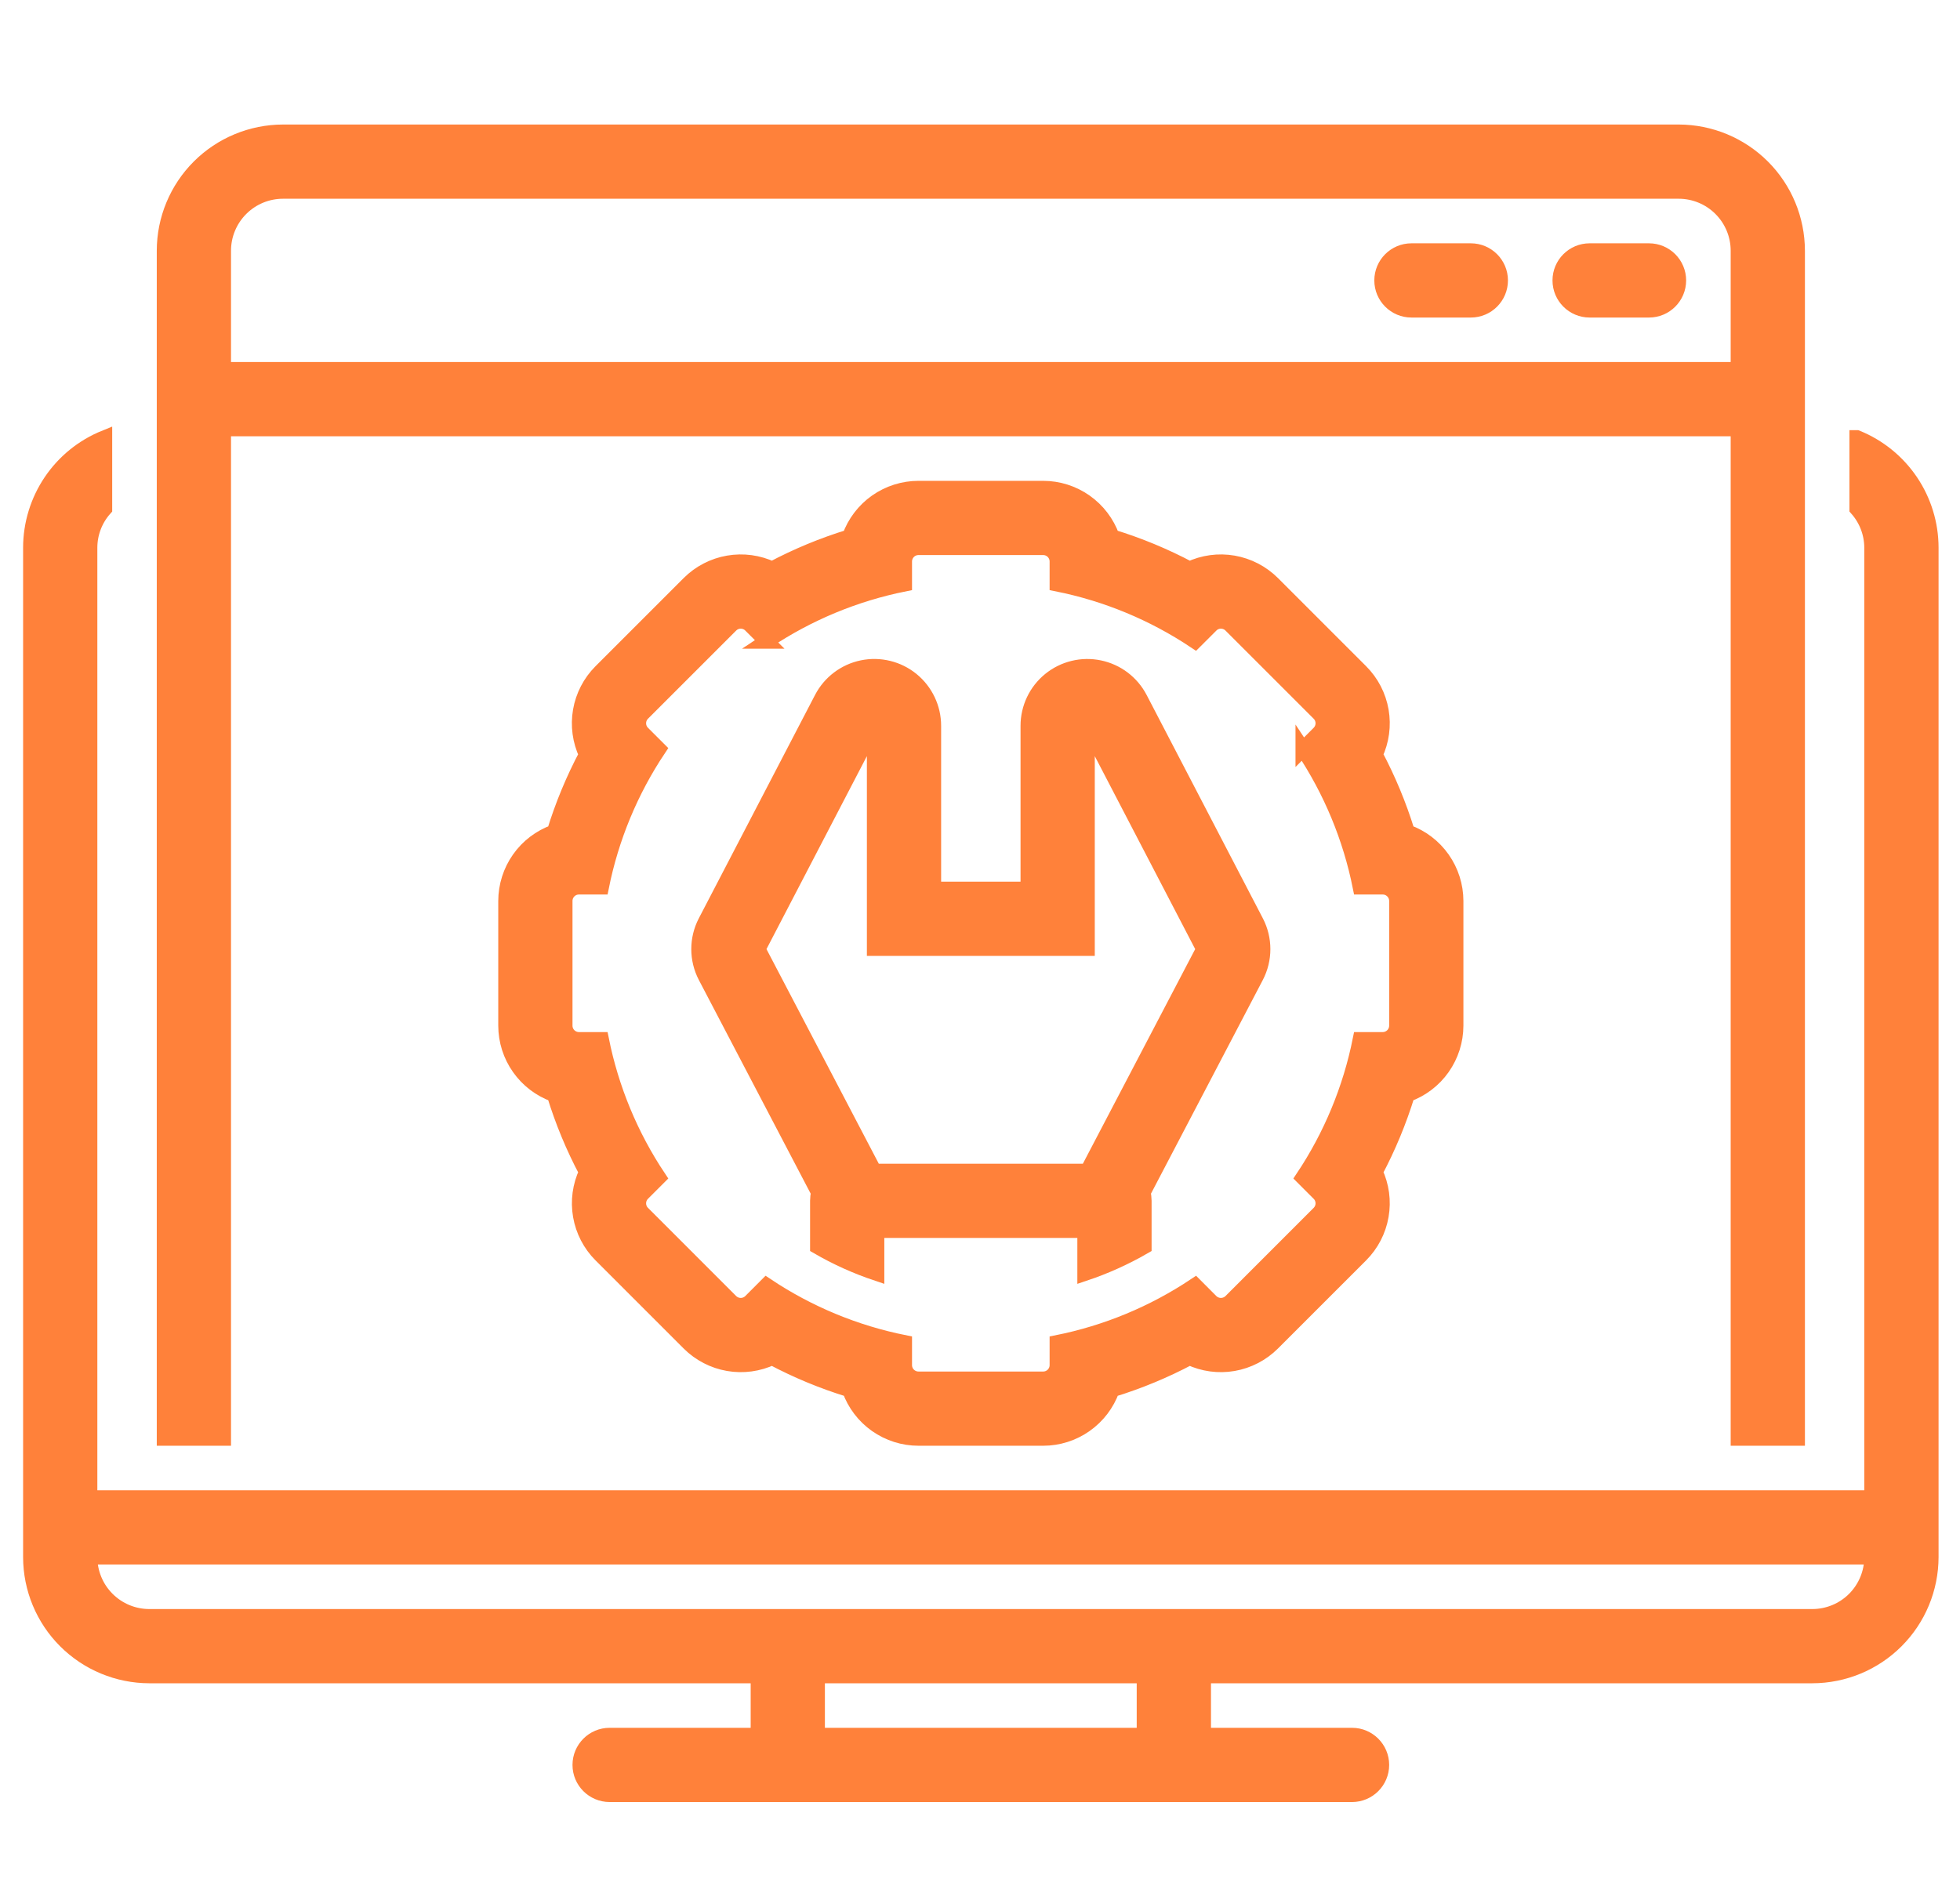 <svg width="66" height="64" viewBox="0 0 66 64" fill="none" xmlns="http://www.w3.org/2000/svg">
<path d="M62.527 14.739V17.134C62.847 17.495 63.025 17.961 63.027 18.444V50.444H3.028V18.444C3.029 17.961 3.207 17.495 3.528 17.134V14.739C2.79 15.038 2.158 15.55 1.713 16.21C1.268 16.87 1.029 17.648 1.028 18.444V52.444C1.029 53.505 1.451 54.521 2.201 55.271C2.951 56.02 3.967 56.442 5.028 56.444H25.528V58.444H20.528C19.976 58.444 19.528 58.892 19.528 59.444C19.528 59.996 19.976 60.444 20.528 60.444H45.528C46.08 60.444 46.528 59.996 46.528 59.444C46.528 58.892 46.08 58.444 45.528 58.444H40.528V56.444H61.028C62.089 56.442 63.105 56.021 63.855 55.271C64.605 54.521 65.026 53.505 65.028 52.444V18.444C65.027 17.648 64.788 16.87 64.343 16.21C63.897 15.55 63.266 15.038 62.528 14.739H62.527ZM38.527 58.444H27.527V56.444H38.527V58.444ZM61.027 54.444H5.028C4.498 54.444 3.989 54.233 3.614 53.858C3.239 53.483 3.028 52.974 3.028 52.444H63.027C63.027 52.974 62.816 53.483 62.442 53.858C62.067 54.233 61.558 54.444 61.027 54.444Z" fill="#FF813A" stroke="#FF813A" stroke-width="0.5"/>
<path d="M49.528 8.445H47.528C46.976 8.445 46.528 8.893 46.528 9.445C46.528 9.997 46.976 10.445 47.528 10.445H49.528C50.08 10.445 50.528 9.997 50.528 9.445C50.528 8.893 50.08 8.445 49.528 8.445Z" fill="#FF813A" stroke="#FF813A" stroke-width="0.5"/>
<path d="M55.528 8.445H53.528C52.976 8.445 52.528 8.893 52.528 9.445C52.528 9.997 52.976 10.445 53.528 10.445H55.528C56.08 10.445 56.528 9.997 56.528 9.445C56.528 8.893 56.08 8.445 55.528 8.445Z" fill="#FF813A" stroke="#FF813A" stroke-width="0.5"/>
<path d="M38.389 23.522C38.111 22.988 37.608 22.608 37.019 22.487C36.43 22.365 35.818 22.515 35.352 22.894C34.885 23.274 34.615 23.844 34.615 24.445V29.945H31.441V24.445C31.441 23.844 31.17 23.274 30.704 22.894C30.238 22.514 29.625 22.365 29.036 22.486C28.447 22.608 27.944 22.988 27.667 23.522L23.754 31.044C23.452 31.624 23.453 32.315 23.756 32.894L27.557 40.158C27.54 40.252 27.531 40.348 27.528 40.445V41.991C28.162 42.359 28.832 42.661 29.528 42.894V41.445H36.528V42.894C37.223 42.661 37.893 42.358 38.528 41.991V40.445C38.525 40.348 38.516 40.252 38.499 40.158L42.3 32.894H42.3C42.603 32.315 42.604 31.624 42.302 31.044L38.389 23.522ZM36.615 39.445H29.441L25.528 31.967L29.441 24.445V31.945H36.615V24.445L40.528 31.967L36.615 39.445Z" fill="#FF813A" stroke="#FF813A" stroke-width="0.5"/>
<path d="M7.529 14.444H58.528V48.444H60.528V8.444C60.526 7.384 60.105 6.367 59.355 5.617C58.605 4.868 57.589 4.446 56.528 4.444H9.529C8.468 4.446 7.452 4.868 6.702 5.617C5.952 6.367 5.53 7.384 5.529 8.444V48.444H7.529V14.444ZM7.529 8.444C7.529 7.914 7.74 7.405 8.115 7.03C8.49 6.655 8.998 6.444 9.529 6.444H56.528C57.058 6.444 57.567 6.655 57.942 7.03C58.317 7.405 58.528 7.914 58.528 8.444V12.444H7.529V8.444Z" fill="#FF813A" stroke="#FF813A" stroke-width="0.5"/>
<path d="M49.028 34.545V30.345C49.027 29.837 48.87 29.341 48.577 28.925C48.285 28.509 47.871 28.194 47.393 28.022C47.116 27.122 46.754 26.249 46.312 25.417C46.529 24.956 46.599 24.44 46.512 23.939C46.425 23.438 46.186 22.976 45.826 22.616L42.857 19.646C42.496 19.287 42.034 19.047 41.533 18.96C41.032 18.873 40.516 18.943 40.056 19.16C39.224 18.718 38.351 18.356 37.45 18.08C37.278 17.602 36.963 17.188 36.547 16.895C36.132 16.603 35.636 16.445 35.128 16.445H30.928C30.42 16.445 29.924 16.603 29.508 16.895C29.093 17.188 28.777 17.602 28.606 18.08C27.705 18.356 26.832 18.718 26 19.16C25.54 18.943 25.024 18.873 24.523 18.96C24.021 19.047 23.559 19.287 23.199 19.646L20.229 22.616V22.616C19.87 22.976 19.63 23.438 19.543 23.939C19.456 24.441 19.526 24.956 19.743 25.417C19.301 26.249 18.939 27.122 18.663 28.022C18.185 28.194 17.771 28.509 17.479 28.925C17.186 29.341 17.029 29.837 17.028 30.345V34.545C17.029 35.053 17.186 35.549 17.479 35.964C17.771 36.38 18.185 36.695 18.663 36.867C18.94 37.768 19.301 38.641 19.744 39.474C19.527 39.934 19.457 40.449 19.544 40.95C19.631 41.451 19.87 41.913 20.229 42.273L23.199 45.243C23.559 45.602 24.021 45.842 24.523 45.929C25.024 46.016 25.54 45.946 26 45.729C26.832 46.171 27.705 46.533 28.606 46.809C28.777 47.288 29.093 47.701 29.508 47.994C29.924 48.286 30.42 48.444 30.928 48.444H35.128C35.636 48.444 36.132 48.286 36.547 47.994C36.963 47.701 37.278 47.288 37.45 46.809C38.351 46.533 39.224 46.171 40.056 45.729C40.516 45.946 41.032 46.016 41.533 45.929C42.034 45.842 42.496 45.602 42.856 45.243L45.826 42.273H45.826C46.185 41.913 46.425 41.451 46.511 40.95C46.599 40.449 46.529 39.934 46.312 39.474C46.754 38.641 47.116 37.768 47.393 36.867C47.871 36.695 48.285 36.38 48.577 35.964C48.869 35.549 49.027 35.053 49.028 34.545ZM47.028 34.545C47.028 34.668 46.978 34.787 46.891 34.874C46.803 34.962 46.685 35.011 46.561 35.011H45.801C45.469 36.672 44.814 38.252 43.874 39.661L44.412 40.2V40.199C44.499 40.286 44.549 40.405 44.549 40.529C44.549 40.653 44.499 40.772 44.412 40.859L41.443 43.829C41.355 43.916 41.236 43.965 41.112 43.965C40.989 43.965 40.87 43.916 40.782 43.829L40.244 43.29H40.244C38.835 44.231 37.255 44.886 35.594 45.218V45.978C35.594 46.235 35.385 46.444 35.128 46.444H30.928C30.67 46.444 30.461 46.235 30.461 45.978V45.218C28.8 44.886 27.22 44.231 25.811 43.29L25.273 43.829C25.186 43.916 25.067 43.965 24.944 43.965C24.819 43.965 24.701 43.916 24.613 43.829L21.644 40.859C21.556 40.772 21.507 40.653 21.507 40.529C21.507 40.405 21.556 40.286 21.644 40.199L22.182 39.661V39.661C21.241 38.252 20.587 36.672 20.254 35.011H19.495C19.237 35.011 19.028 34.802 19.028 34.545V30.345C19.028 30.087 19.237 29.878 19.495 29.878H20.254C20.587 28.217 21.241 26.637 22.182 25.228L21.644 24.69C21.556 24.603 21.507 24.484 21.507 24.36C21.507 24.236 21.556 24.117 21.644 24.03L24.613 21.061C24.701 20.973 24.819 20.924 24.944 20.924C25.067 20.924 25.186 20.973 25.273 21.061L25.812 21.599H25.811C27.22 20.658 28.8 20.003 30.461 19.671V18.911C30.461 18.788 30.511 18.669 30.598 18.581C30.686 18.494 30.804 18.445 30.928 18.445H35.128C35.385 18.445 35.594 18.654 35.594 18.911V19.671C37.255 20.003 38.835 20.658 40.244 21.599L40.783 21.061H40.782C40.87 20.973 40.989 20.924 41.112 20.924C41.236 20.924 41.355 20.973 41.443 21.061L44.412 24.03C44.499 24.117 44.549 24.236 44.549 24.36C44.549 24.484 44.499 24.603 44.412 24.69L43.874 25.229V25.228C44.814 26.637 45.469 28.217 45.801 29.878H46.561C46.685 29.878 46.803 29.927 46.891 30.015C46.978 30.102 47.028 30.221 47.028 30.345V34.545Z" fill="#FF813A" stroke="#FF813A" stroke-width="0.5"/>
</svg>
